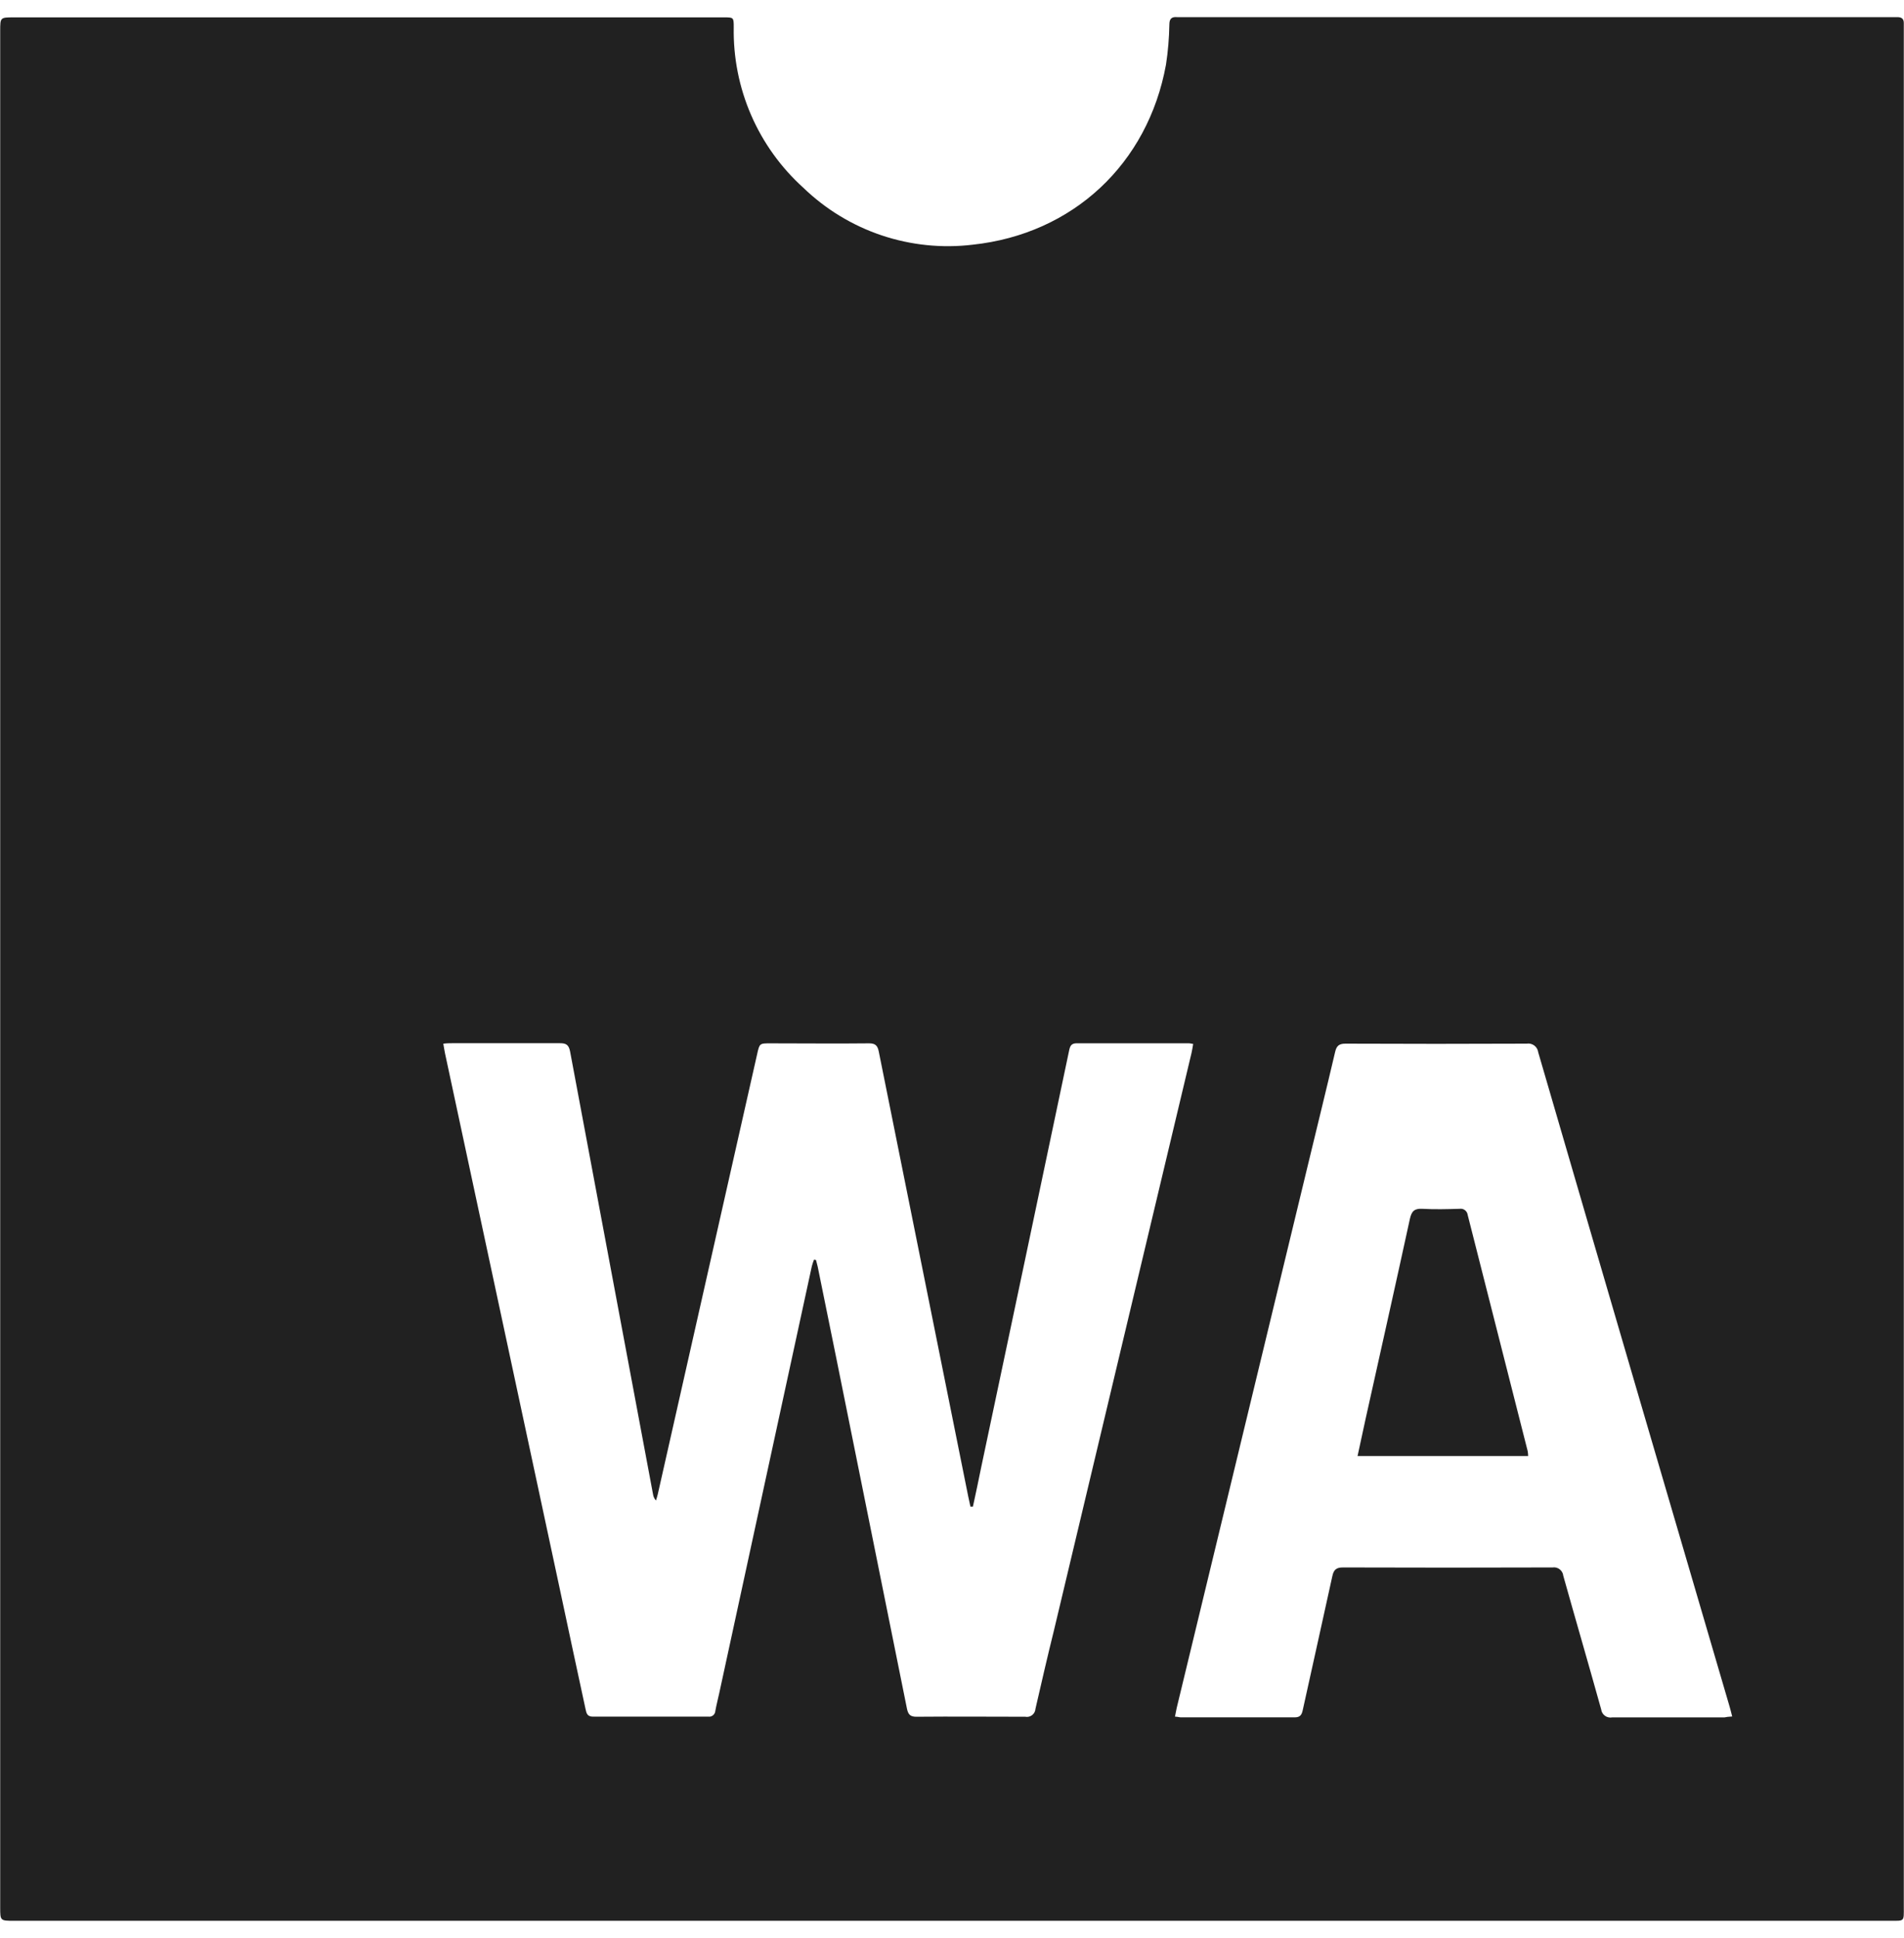 <svg width="57" height="58" viewBox="0 0 57 58" fill="none" xmlns="http://www.w3.org/2000/svg">
<path d="M0.006 29.009V0.926C0.006 0.52 0.006 0.52 0.417 0.52H21.675C21.959 0.52 21.966 0.52 21.966 0.811C21.949 1.716 22.126 2.614 22.486 3.444C22.846 4.274 23.381 5.017 24.053 5.623C24.718 6.264 25.517 6.75 26.393 7.044C27.269 7.338 28.2 7.434 29.117 7.324C32.122 7.004 34.365 4.903 34.906 1.935C34.967 1.538 35 1.137 35.007 0.736C35.007 0.567 35.071 0.498 35.236 0.513C35.292 0.513 35.352 0.513 35.416 0.513H56.586C56.658 0.513 56.73 0.513 56.802 0.513C56.94 0.513 56.999 0.572 56.994 0.707C56.994 0.779 56.994 0.851 56.994 0.922V57.07C56.994 57.522 57.026 57.488 56.574 57.488H0.419C0.006 57.488 0.006 57.488 0.006 57.084V29.009ZM29.126 45.093H29.052C29.031 44.991 29.007 44.89 28.986 44.788C28.092 40.349 27.2 35.911 26.308 31.473C26.272 31.293 26.205 31.225 26.013 31.227C25.03 31.238 24.046 31.227 23.064 31.227C22.737 31.227 22.738 31.227 22.665 31.557C21.675 35.945 20.684 40.333 19.692 44.721C19.678 44.786 19.656 44.847 19.637 44.91C19.589 44.856 19.559 44.79 19.549 44.719C18.72 40.306 17.893 35.892 17.068 31.477C17.03 31.277 16.955 31.221 16.761 31.223C15.683 31.223 14.605 31.223 13.528 31.223C13.45 31.223 13.373 31.223 13.271 31.238C13.291 31.351 13.305 31.441 13.323 31.529L16.761 47.568C17.016 48.766 17.271 49.958 17.528 51.146C17.555 51.27 17.573 51.378 17.747 51.378C18.901 51.378 20.057 51.378 21.214 51.378C21.238 51.381 21.263 51.379 21.286 51.372C21.31 51.365 21.332 51.353 21.351 51.337C21.37 51.321 21.385 51.302 21.396 51.28C21.407 51.258 21.413 51.234 21.415 51.209C21.447 51.029 21.494 50.85 21.533 50.67C22.457 46.413 23.38 42.157 24.303 37.901C24.321 37.833 24.344 37.766 24.369 37.7L24.427 37.709C24.443 37.776 24.465 37.842 24.479 37.909C24.662 38.808 24.845 39.706 25.027 40.603C25.736 44.112 26.444 47.622 27.15 51.132C27.186 51.311 27.247 51.383 27.441 51.381C28.519 51.371 29.609 51.381 30.692 51.381C30.728 51.388 30.766 51.388 30.801 51.379C30.837 51.37 30.871 51.354 30.9 51.332C30.929 51.309 30.953 51.28 30.97 51.248C30.987 51.215 30.997 51.179 30.999 51.142C31.179 50.359 31.358 49.578 31.552 48.797C32.925 43.038 34.297 37.28 35.669 31.521C35.691 31.433 35.702 31.342 35.72 31.245C35.678 31.236 35.635 31.229 35.592 31.225C34.471 31.225 33.352 31.225 32.231 31.225C32.064 31.225 32.032 31.317 32.005 31.448C31.131 35.604 30.254 39.76 29.374 43.915C29.295 44.314 29.21 44.702 29.126 45.093ZM51.858 51.38C51.826 51.256 51.805 51.166 51.779 51.078C50.887 48.035 49.995 44.992 49.103 41.948C48.083 38.465 47.065 34.981 46.05 31.496C46.045 31.456 46.032 31.418 46.013 31.383C45.992 31.348 45.966 31.317 45.934 31.293C45.902 31.269 45.865 31.251 45.826 31.241C45.787 31.231 45.746 31.23 45.706 31.236C43.9 31.244 42.091 31.244 40.282 31.236C40.084 31.236 40.011 31.302 39.968 31.491C39.711 32.588 39.441 33.682 39.177 34.776L35.226 51.121C35.208 51.202 35.193 51.285 35.175 51.378C35.249 51.378 35.298 51.398 35.346 51.399C36.481 51.399 37.615 51.399 38.759 51.399C38.913 51.399 38.967 51.333 38.998 51.193C39.291 49.853 39.594 48.518 39.885 47.178C39.926 46.981 40.004 46.911 40.21 46.913C42.3 46.92 44.389 46.92 46.477 46.913C46.515 46.907 46.553 46.909 46.59 46.918C46.627 46.928 46.662 46.945 46.692 46.968C46.722 46.992 46.748 47.021 46.766 47.054C46.785 47.087 46.797 47.124 46.8 47.162C47.174 48.495 47.562 49.824 47.934 51.159C47.938 51.197 47.951 51.233 47.97 51.267C47.989 51.3 48.015 51.328 48.046 51.351C48.077 51.374 48.112 51.39 48.149 51.398C48.186 51.407 48.225 51.408 48.263 51.401C49.382 51.401 50.502 51.401 51.621 51.401C51.681 51.387 51.751 51.38 51.858 51.373V51.38Z" fill="#212121"/>
<path d="M45.748 43.579H40.641C40.726 43.187 40.805 42.817 40.886 42.447C41.328 40.459 41.775 38.471 42.208 36.48C42.258 36.256 42.339 36.166 42.576 36.179C42.948 36.2 43.323 36.19 43.695 36.179C43.723 36.175 43.751 36.176 43.778 36.182C43.806 36.189 43.831 36.201 43.854 36.218C43.876 36.235 43.895 36.256 43.91 36.28C43.924 36.304 43.934 36.331 43.937 36.358C44.536 38.715 45.135 41.072 45.734 43.43C45.743 43.479 45.748 43.529 45.748 43.579Z" fill="#212121"/>
</svg>
